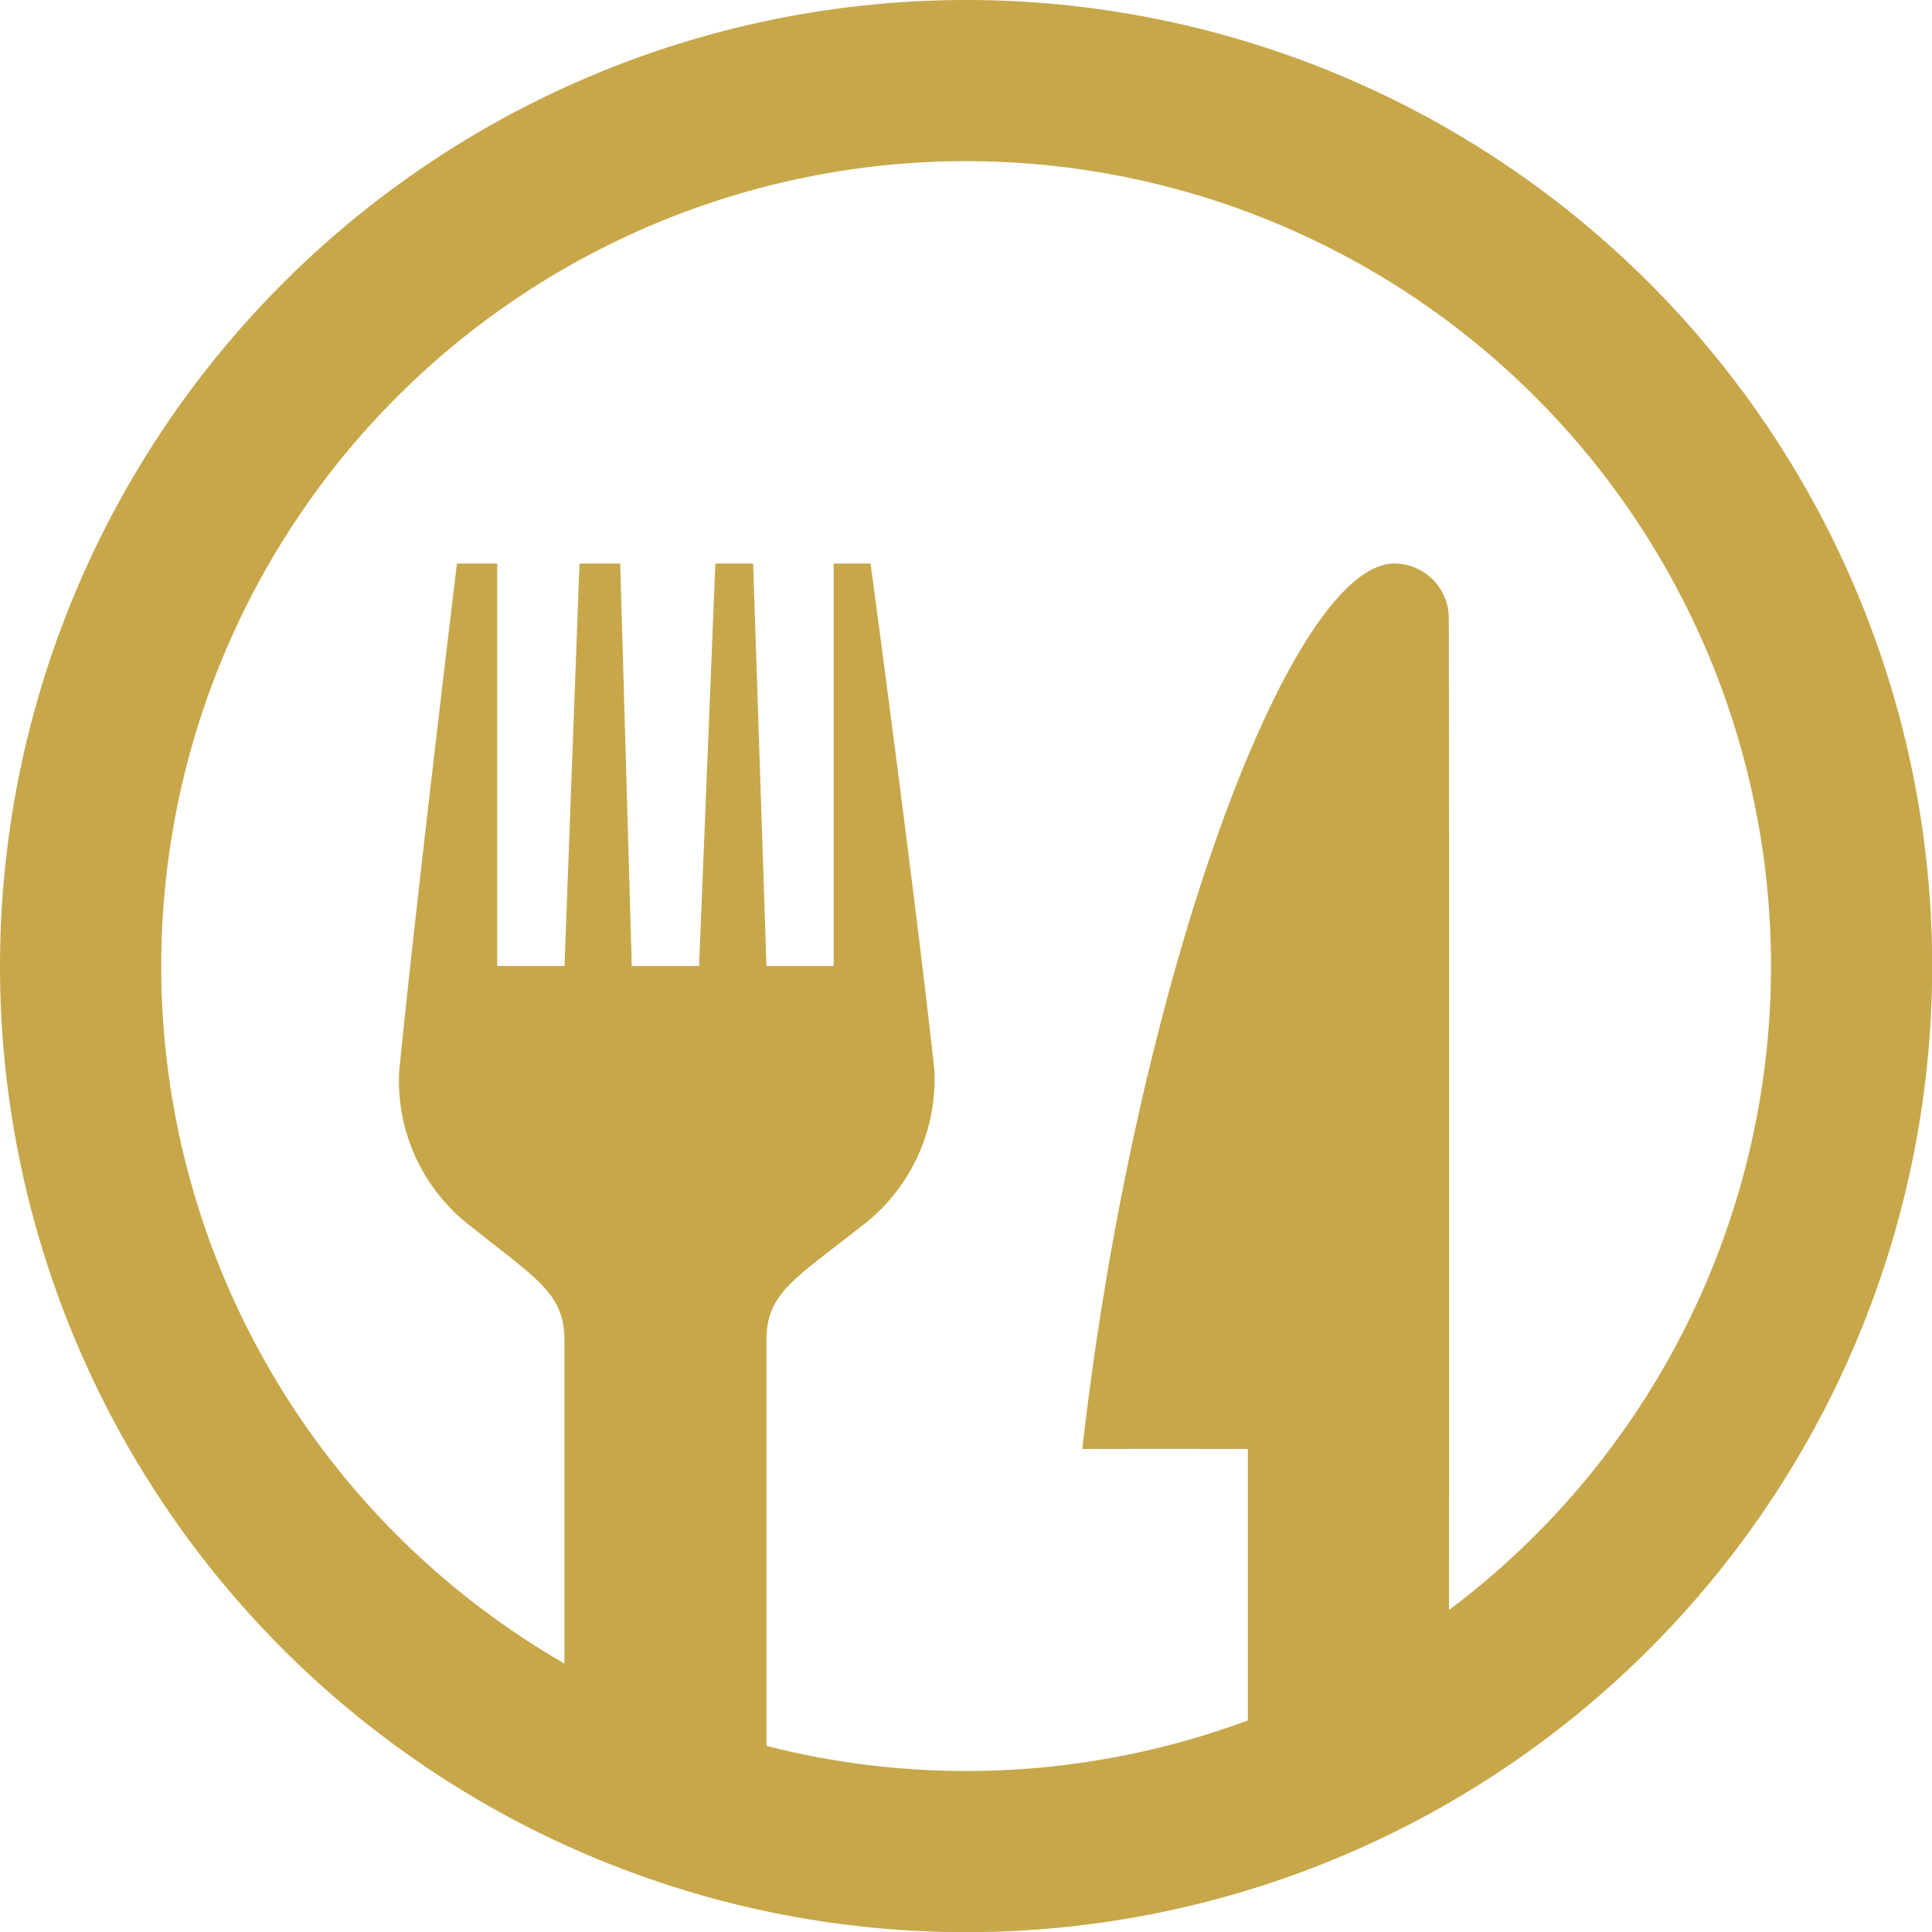 <svg xmlns="http://www.w3.org/2000/svg" width="71.194" height="71.194" viewBox="0 0 71.194 71.194">
  <path id="iconmonstr-eat-8" d="M35.6-.006A35.6,35.6,0,1,1,0,35.591,35.614,35.614,0,0,1,35.6-.006Zm17.8,59.325a29.66,29.66,0,1,0-32.6,1.976V49.361c0-1.709-1.068-2.269-3.4-4.138a6.756,6.756,0,0,1-2.691-5.74c.62-6.271,2.13-18.724,2.13-18.724h1.483V35.591h2.48l.552-14.832h1.5l.427,14.832h2.48l.6-14.832h1.391l.492,14.832h2.477V20.759h1.359s1.667,12.373,2.352,18.665a6.807,6.807,0,0,1-2.774,5.823c-2.346,1.857-3.414,2.391-3.414,4.126V64.33a29.77,29.77,0,0,0,17.739-.94v-10s-2.9-.009-6.1,0C41.85,36.1,47.54,20.759,51.387,20.759a2.017,2.017,0,0,1,2,2.1c.015,2.379.012,21.035.009,36.457Z" transform="translate(0 0.006)" fill="#c7a74a" fill-rule="evenodd"/>
</svg>
